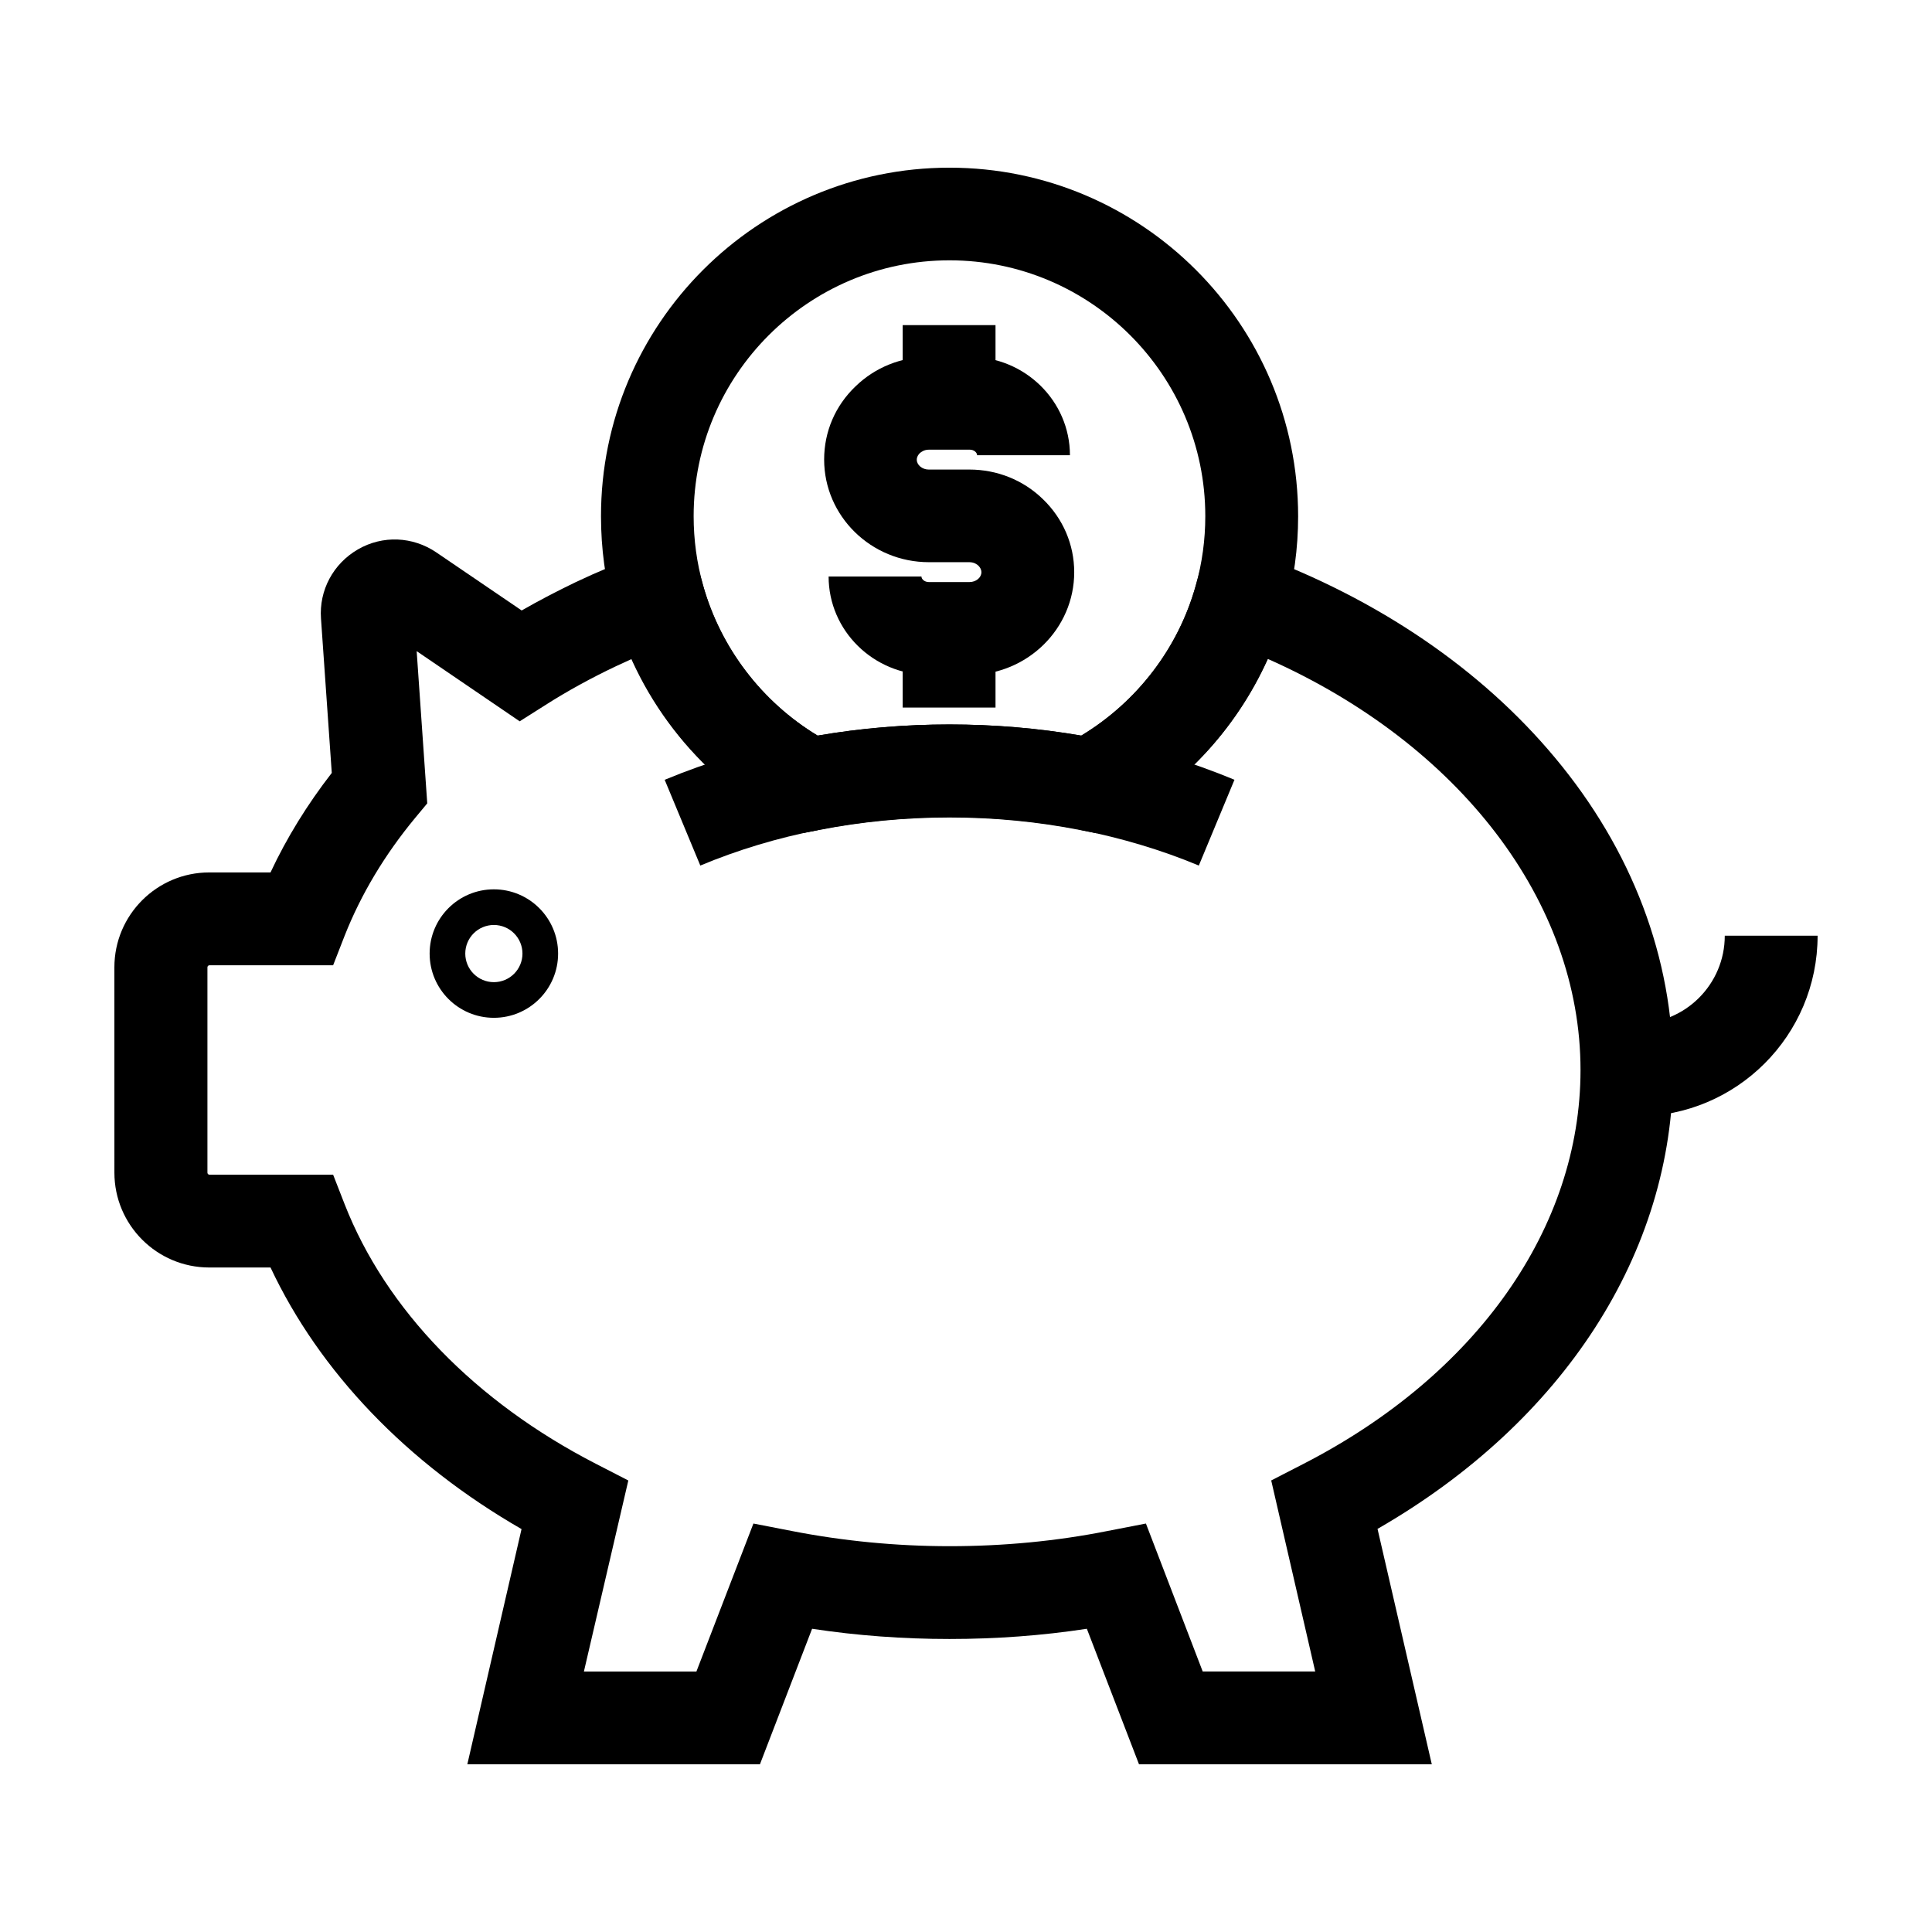 <?xml version="1.0" encoding="UTF-8"?>
<!-- The Best Svg Icon site in the world: iconSvg.co, Visit us! https://iconsvg.co -->
<svg fill="#000000" width="800px" height="800px" version="1.1" viewBox="144 144 512 512" xmlns="http://www.w3.org/2000/svg">
 <g>
  <path d="m523.44 611.56h-77.59l-13.824-35.918c-11.906 1.82-24.109 2.707-36.406 2.707-12.25 0-24.453-0.887-36.406-2.707l-13.824 35.918h-77.543l14.367-62.336c-30.355-17.465-53.531-41.672-66.52-69.324h-16.234c-13.875 0-25.141-11.266-25.141-25.141l-0.004-54.414c0-13.875 11.266-25.141 25.141-25.141h16.234c4.281-9.152 9.742-18.008 16.234-26.371l-2.856-40.887c-0.543-7.527 3.246-14.562 9.789-18.352s14.516-3.445 20.762 0.789l22.633 15.398c4.625-2.656 9.445-5.164 14.367-7.527 5.707-2.707 11.609-5.164 17.613-7.379l12.496-4.574 3.59 12.84c4.625 16.582 15.598 30.898 30.355 39.805 11.414-1.969 23.172-2.953 34.934-2.953 11.758 0 23.52 0.984 34.934 2.953 14.762-8.906 25.73-23.172 30.355-39.805l3.59-12.84 12.496 4.574c32.176 11.855 59.531 30.453 79.066 53.875 20.516 24.551 31.34 53.184 31.34 82.754 0 48.461-29.078 93.332-78.328 121.67zm-60.711-24.598h29.816l-11.66-50.625 8.512-4.379c46.004-23.617 73.457-62.68 73.457-104.4 0-44.625-32.129-86.395-82.852-108.93-8.461 18.793-23.074 34.441-41.523 44.082l-3.836 2.016-4.231-0.836c-11.266-2.215-22.926-3.344-34.688-3.344-11.758 0-23.418 1.133-34.688 3.344l-4.231 0.836-3.836-2.016c-18.449-9.645-33.113-25.34-41.523-44.082-1.426 0.641-2.805 1.277-4.184 1.918-6.543 3.102-12.84 6.543-18.695 10.281l-6.84 4.328-27.305-18.598 2.805 40.344-3.148 3.789c-8.117 9.789-14.414 20.32-18.746 31.293l-3.051 7.824h-32.766c-0.297 0-0.543 0.246-0.543 0.543v54.414c0 0.297 0.246 0.543 0.543 0.543h32.766l3.051 7.824c10.922 27.898 34.586 52.348 66.668 68.832l8.512 4.379-11.77 50.621h29.816l15.105-39.211 10.137 1.969c13.578 2.656 27.699 4.035 41.871 4.035 14.168 0 28.289-1.328 41.871-4.035l10.137-1.969z"/>
  <path d="m461.7 373.38c-9.891-4.133-20.469-7.281-31.391-9.445l4.773-24.156c12.496 2.461 24.648 6.102 36.062 10.875z"/>
  <path d="m329.59 373.38-9.445-22.73c11.414-4.723 23.566-8.414 36.062-10.875l4.773 24.156c-10.926 2.117-21.504 5.316-31.391 9.449z"/>
  <path d="m577.81 439.85h-2.707v-24.602h2.707c12.84 0 23.273-10.43 23.273-23.273h24.602c-0.004 26.422-21.457 47.875-47.875 47.875z"/>
  <path d="m356.7 364.77-3.836-2.016c-22.535-11.758-39.359-32.52-46.199-56.926-2.262-8.07-3.394-16.48-3.394-24.992-0.051-50.973 41.426-92.398 92.348-92.398 50.973 0 92.398 41.426 92.398 92.398 0 8.461-1.133 16.875-3.445 24.992-6.84 24.402-23.664 45.164-46.199 56.973l-3.836 2.016-4.231-0.836c-11.266-2.215-22.926-3.344-34.688-3.344-11.758 0-23.418 1.133-34.688 3.344zm38.918-28.781c11.758 0 23.52 0.984 34.934 2.953 14.762-8.906 25.73-23.172 30.355-39.805 1.672-5.953 2.508-12.102 2.508-18.352 0-37.391-30.406-67.797-67.797-67.797s-67.797 30.406-67.797 67.797c0 6.25 0.836 12.398 2.508 18.352 4.676 16.582 15.598 30.898 30.355 39.805 11.465-1.969 23.172-2.953 34.934-2.953z"/>
  <path d="m383.22 310.55h24.602v20.961h-24.602z"/>
  <path d="m383.22 230.16h24.602v20.664h-24.602z"/>
  <path d="m400.93 322.85h-10.773c-14.66 0-26.566-11.711-26.566-26.074h24.602c0 0.688 0.789 1.477 1.969 1.477h10.773c1.723 0 3.148-1.18 3.148-2.609 0-0.789-0.441-1.379-0.789-1.723-0.344-0.344-1.133-0.934-2.41-0.934h-10.727c-15.301 0-27.75-12.203-27.75-27.207 0-7.379 2.953-14.27 8.316-19.387 5.215-5.066 12.152-7.824 19.484-7.824h10.773c14.66 0 26.566 11.711 26.566 26.074h-24.602c0-0.688-0.789-1.477-1.969-1.477l-10.82 0.004c-1.23 0-2.016 0.59-2.41 0.934-0.344 0.344-0.789 0.934-0.789 1.723 0 1.426 1.477 2.609 3.148 2.609h10.773c7.332 0 14.27 2.754 19.484 7.824 5.363 5.164 8.316 12.055 8.316 19.387 0 15.004-12.449 27.203-27.75 27.203z"/>
  <path d="m274.88 413.73c-9.398 0-17.023-7.625-17.023-17.023s7.625-17.023 17.023-17.023c9.398 0 17.023 7.625 17.023 17.023 0 9.395-7.625 17.023-17.023 17.023zm0-24.602c-4.184 0-7.578 3.394-7.578 7.578s3.394 7.578 7.578 7.578c4.184 0 7.578-3.394 7.578-7.578s-3.394-7.578-7.578-7.578z"/>
 </g>
</svg>